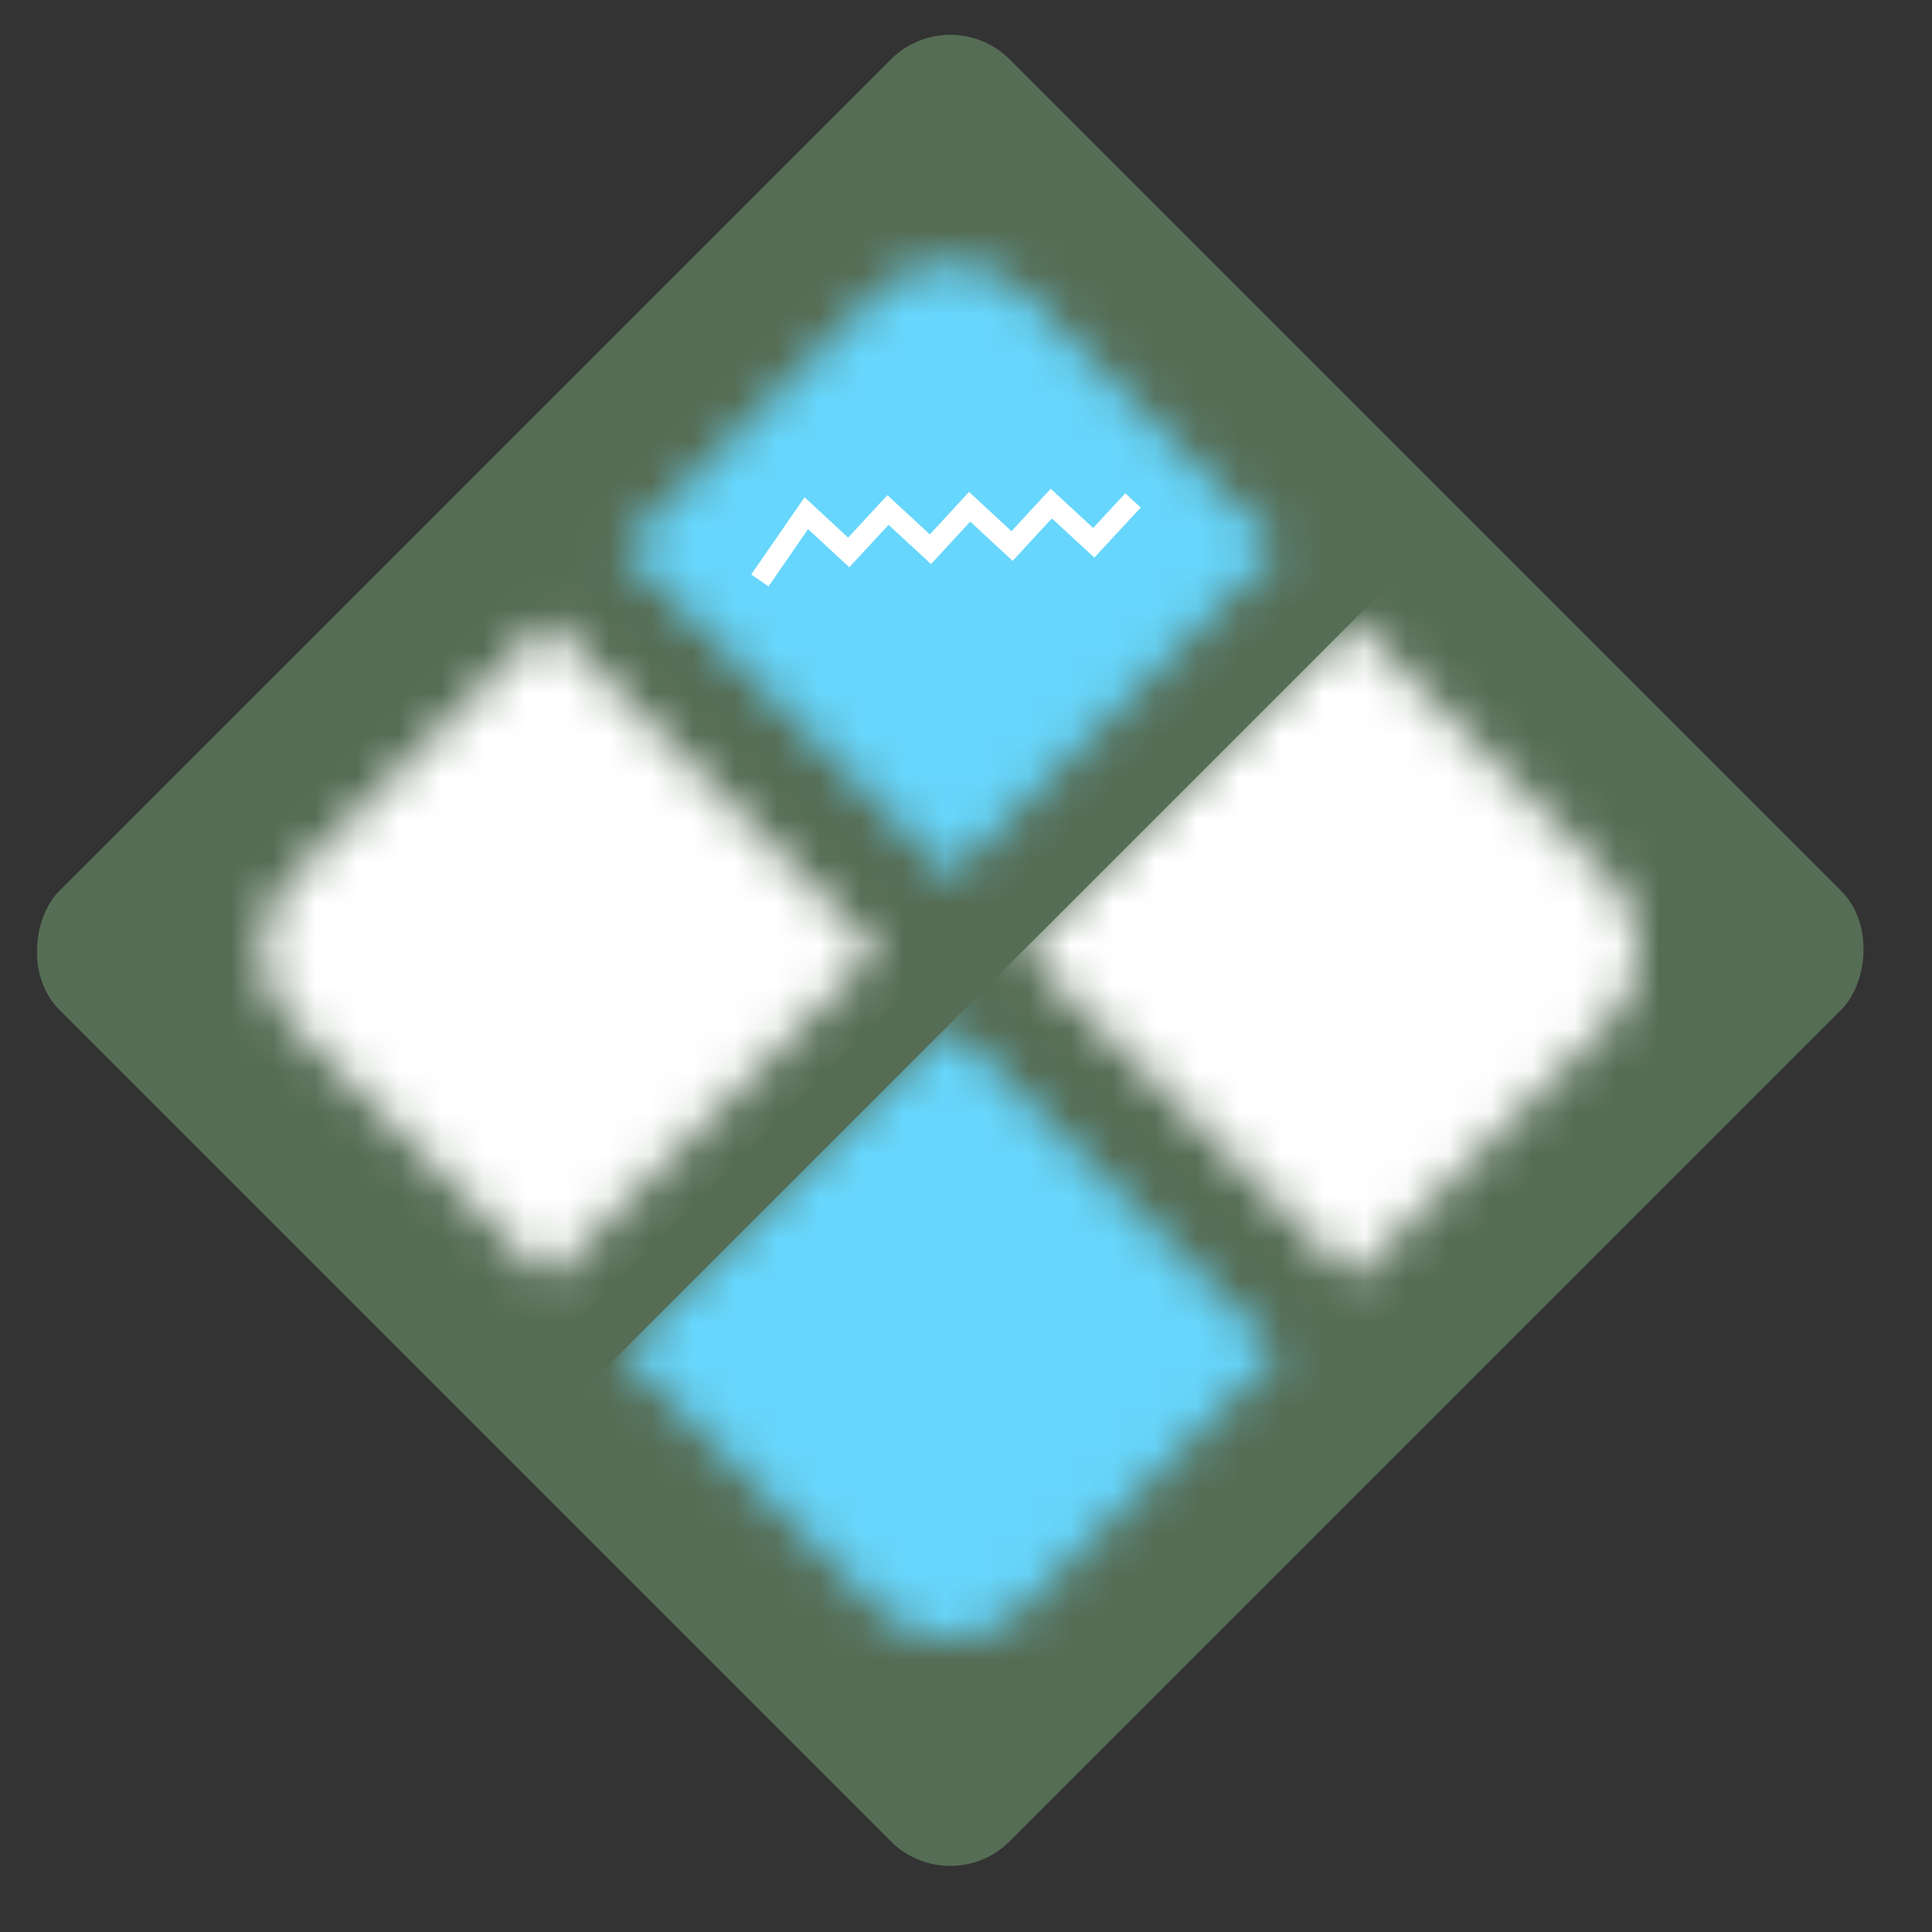 <?xml version="1.0" encoding="UTF-8"?> <svg xmlns="http://www.w3.org/2000/svg" width="46" height="46" viewBox="0 0 46 46" fill="none"><rect x="0" y="0" width="46" height="46" fill="#333333" stroke="none"/><rect x="22.625" width="32" height="32" rx="2" transform="rotate(45 22.625 0)" fill="#566D55"></rect><mask id="mask0_2506_17" style="mask-type:alpha" maskUnits="userSpaceOnUse" x="6" y="6" width="34" height="34"><path d="M24.366 22.628L32.198 14.796L38.29 20.888C38.769 21.366 39.008 21.947 39.009 22.628C39.008 23.31 38.769 23.89 38.29 24.369L32.198 30.461L24.366 22.628ZM14.792 32.202L22.625 24.369L30.458 32.202L24.366 38.294C23.887 38.772 23.307 39.012 22.625 39.012C21.943 39.012 21.363 38.772 20.884 38.294L14.792 32.202ZM14.792 13.055L20.884 6.963C21.363 6.485 21.944 6.245 22.626 6.245C23.307 6.245 23.887 6.485 24.366 6.963L30.458 13.055L22.625 20.888L14.792 13.055ZM6.96 24.369C6.481 23.89 6.242 23.31 6.242 22.629C6.242 21.947 6.481 21.366 6.96 20.888L13.052 14.796L20.884 22.628L13.052 30.461L6.96 24.369Z" fill="black"></path></mask><g mask="url(#mask0_2506_17)"><rect x="23.496" y="23.5" width="13.539" height="14.769" transform="rotate(45 23.496 23.5)" fill="#67D6FC"></rect><rect x="13.051" y="13.055" width="13.539" height="14.769" transform="rotate(45 13.051 13.055)" fill="white"></rect><rect x="33.938" y="13.055" width="13.539" height="14.769" transform="rotate(45 33.938 13.055)" fill="white"></rect><rect x="23.496" y="2.613" width="13.539" height="14.769" transform="rotate(45 23.496 2.613)" fill="#67D6FC"></rect></g><path d="M18.092 13.82L19.198 12.219L20.208 13.153L21.142 12.143L22.153 13.077L23.087 12.066L24.097 13.001L25.031 11.99L26.042 12.924L26.976 11.914" stroke="white" stroke-width="0.5"></path></svg> 